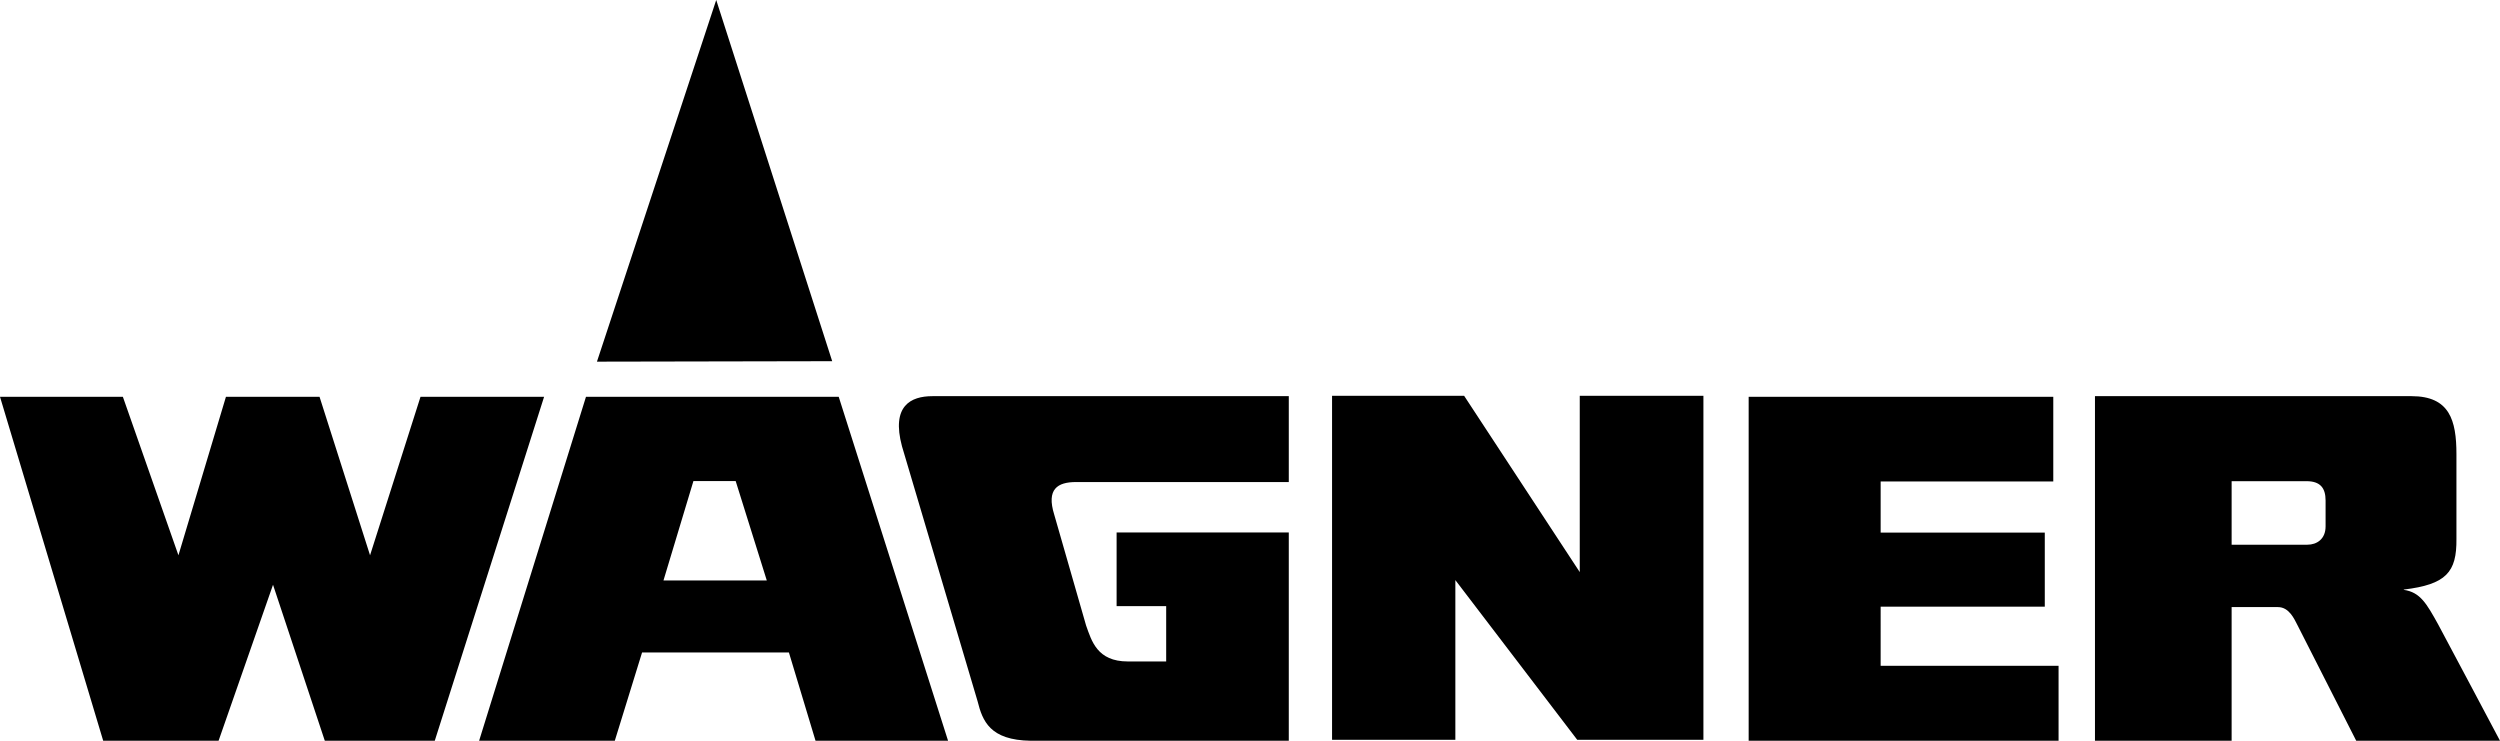 <svg viewBox="-0.46 -0.31 1024 303.42" xmlns="http://www.w3.org/2000/svg"><path d="M545.151 302.701V161.82h54.101l47.355 72.203V161.82h50.651v140.881h-51.694l-49.91-65.405v65.405zm170.64-140.476v140.877h126.938v-30.693h-72.876V248.17h67.231v-30.316h-67.231v-20.959h70.711v-34.67zm236.307 53.086c0 5.209-3.613 7.49-7.447 7.49h-31.037v-26.02h30.638c5.612 0 7.847 2.713 7.847 7.918v10.612m46.08 40.083c-4.664-8.38-7.283-13.151-14.049-14.092v-.126c17.334-2.096 21.724-7.07 21.567-20.773v-34.651c0-13.974-2.814-23.793-18.392-23.793H857.64v141.144h55.974v-54.756l18.925.008c4.688-.043 6.805 5.041 7.98 7.271 1.216 2.313 24.131 47.477 24.131 47.477h58.891c-.001-.001-24.179-45.601-25.362-47.709m-557.893-58.26h87.141v-35.176H381.474c-8.894 0-16.93 3.959-12.481 20.536l30.962 104.414c2.022 8.095 5.049 15.953 21.763 16.193h105.708v-85.303h-70.525v30.15h20.305v22.672h-15.718c-12.579 0-14.836-8.446-17.09-14.738-.083-.219-12.876-44.842-13.053-45.422-3.245-10.433 1.341-13.326 8.941-13.326M-.457 162.225l42.264 140.877h47.26l22.3-63.893 21.21 63.893h45.042l44.779-140.877h-50.62l-20.665 64.911-20.688-64.911h-38.34l-19.458 64.911-22.757-64.911zm271.754 75.228l12.265-40.711h17.313l12.743 40.711zm71.783-75.228H239.555l-43.768 140.877h55.575l11.175-36.172h60.137l10.909 36.172h54.285zm-99.029-14.402l96.356-.188-47.5-147.948z"/></svg>